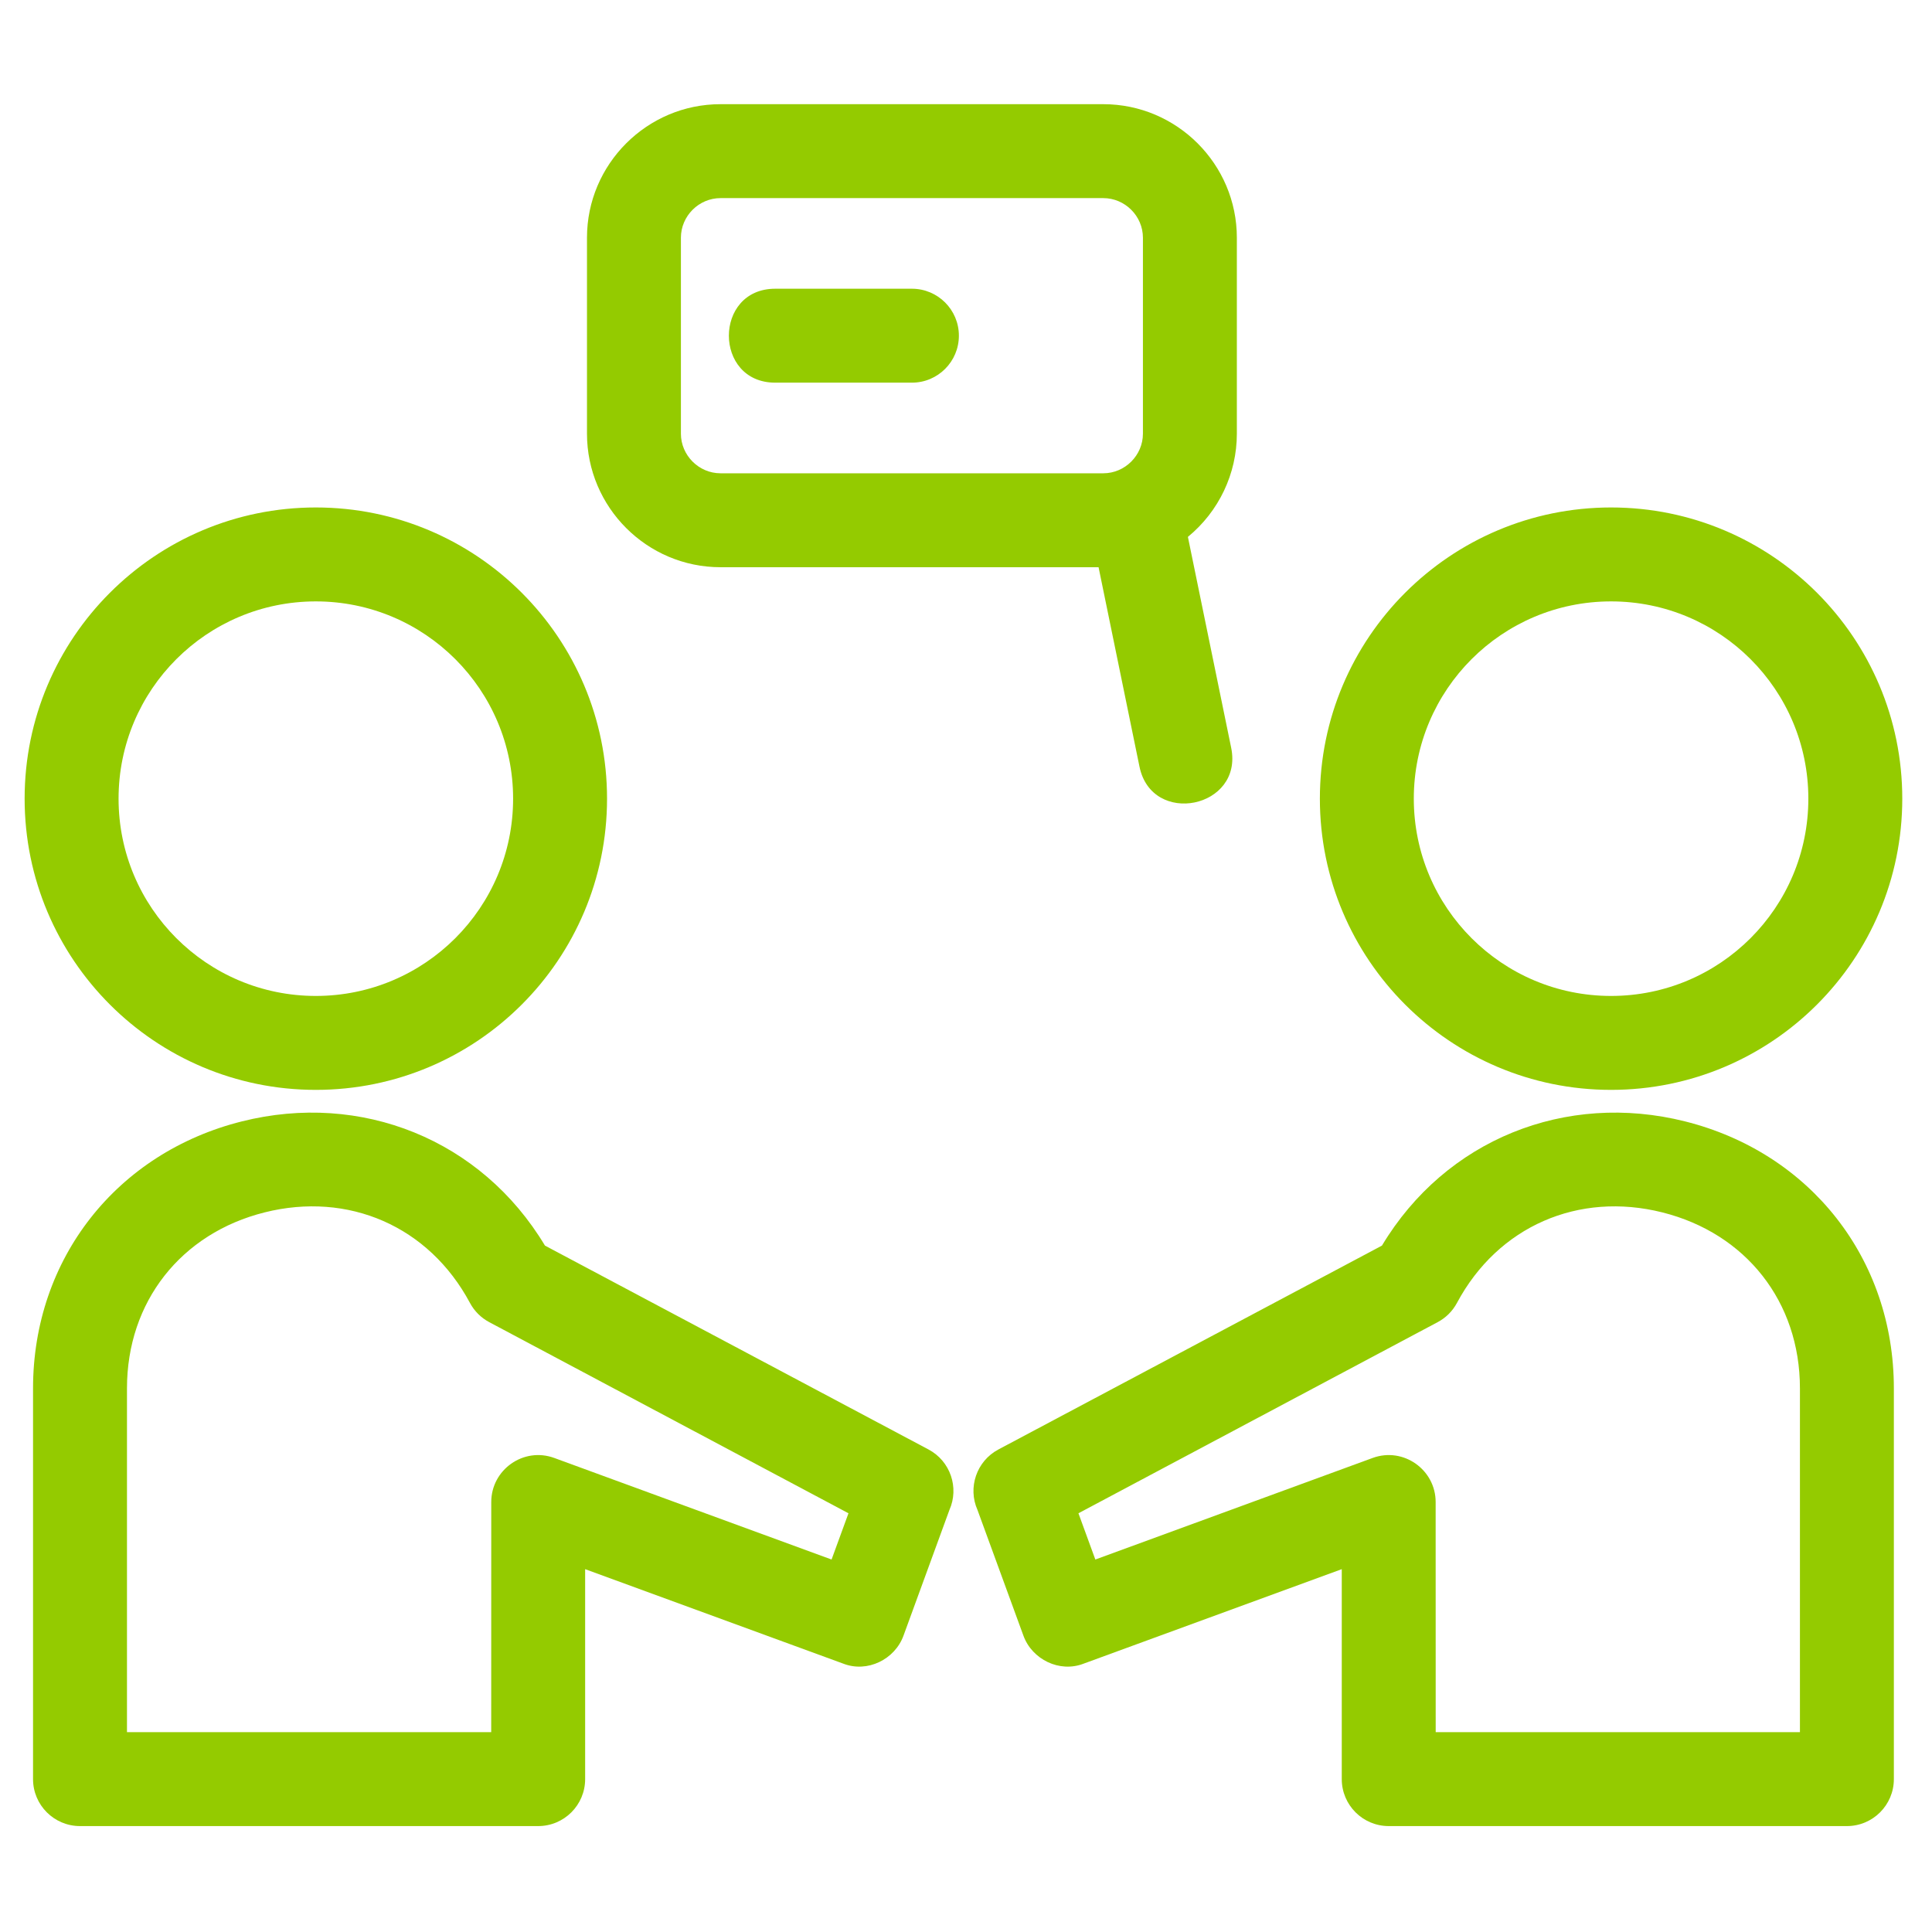 <svg width="281" height="281" viewBox="0 0 281 281" fill="none" xmlns="http://www.w3.org/2000/svg">
<path d="M45.937 73.808C69.328 73.808 88.291 92.771 88.291 116.162C88.291 139.554 69.328 158.517 45.937 158.517C22.545 158.517 3.582 139.554 3.582 116.162C3.582 92.771 22.545 73.808 45.937 73.808ZM112.75 55.656C103.765 55.656 103.765 41.994 112.75 41.994H132.632C136.406 41.994 139.465 45.053 139.465 48.826C139.465 52.596 136.406 55.656 132.632 55.656H112.75ZM172.774 78.088L179.071 108.771C180.86 117.545 167.519 120.267 165.73 111.493L159.781 82.499H104.796C99.445 82.499 94.587 80.317 91.072 76.798C87.556 73.282 85.374 68.424 85.374 63.077V34.576C85.374 23.877 94.098 15.153 104.796 15.153H160.468C171.167 15.153 179.894 23.877 179.894 34.576V63.077C179.894 68.91 177.272 74.394 172.774 78.088ZM160.468 28.815H104.796C101.641 28.815 99.035 31.421 99.035 34.576V63.077C99.035 64.654 99.687 66.093 100.732 67.138C101.78 68.186 103.219 68.838 104.796 68.838H160.468C163.623 68.838 166.233 66.228 166.233 63.077V34.576C166.233 31.421 163.623 28.815 160.468 28.815ZM156.854 220.098L159.311 226.825L199.638 212.055C204.119 210.412 208.808 213.772 208.808 218.461L208.815 251.933H261.792V201.929C261.792 189.312 253.911 179.378 241.77 176.335C229.597 173.283 217.893 178.333 211.914 189.491C211.252 190.731 210.26 191.684 209.103 192.299L156.854 220.098ZM145.213 210.819L200.997 181.167C210.267 165.719 227.732 158.751 245.078 163.1C263.253 167.654 275.453 183.055 275.453 201.929V258.765C275.453 262.535 272.394 265.594 268.621 265.594H201.986C198.212 265.594 195.153 262.535 195.153 258.765V228.227L157.601 241.972C154.112 243.327 150.111 241.366 148.851 237.897L142.173 219.622C140.728 216.375 142.025 212.512 145.213 210.819ZM234.323 87.47C218.475 87.47 205.63 100.315 205.63 116.162C205.63 132.01 218.475 144.855 234.323 144.855C250.171 144.855 263.015 132.01 263.015 116.162C263.015 100.315 250.171 87.47 234.323 87.47ZM234.323 73.808C257.714 73.808 276.677 92.771 276.677 116.162C276.677 139.554 257.714 158.517 234.323 158.517C210.932 158.517 191.969 139.554 191.969 116.162C191.969 92.771 210.932 73.808 234.323 73.808ZM79.262 181.167L135.047 210.819C138.235 212.512 139.531 216.375 138.086 219.622L131.409 237.897C130.149 241.366 126.147 243.327 122.658 241.972L85.106 228.227V258.765C85.106 262.535 82.047 265.594 78.273 265.594H11.638C7.865 265.594 4.806 262.535 4.806 258.765V201.929C4.806 183.055 17.006 167.654 35.182 163.1C52.528 158.751 69.992 165.719 79.262 181.167ZM123.406 220.098L71.156 192.299C69.999 191.684 69.007 190.731 68.346 189.491C62.366 178.333 50.662 173.283 38.489 176.335C26.348 179.378 18.468 189.312 18.468 201.929V251.933H71.444L71.451 218.461C71.451 213.772 76.14 210.412 80.621 212.055L120.948 226.825L123.406 220.098ZM45.937 87.47C30.089 87.47 17.244 100.315 17.244 116.162C17.244 132.01 30.089 144.855 45.937 144.855C61.784 144.855 74.629 132.01 74.629 116.162C74.629 100.315 61.784 87.47 45.937 87.47Z" fill="#94CB00"/>
</svg>
